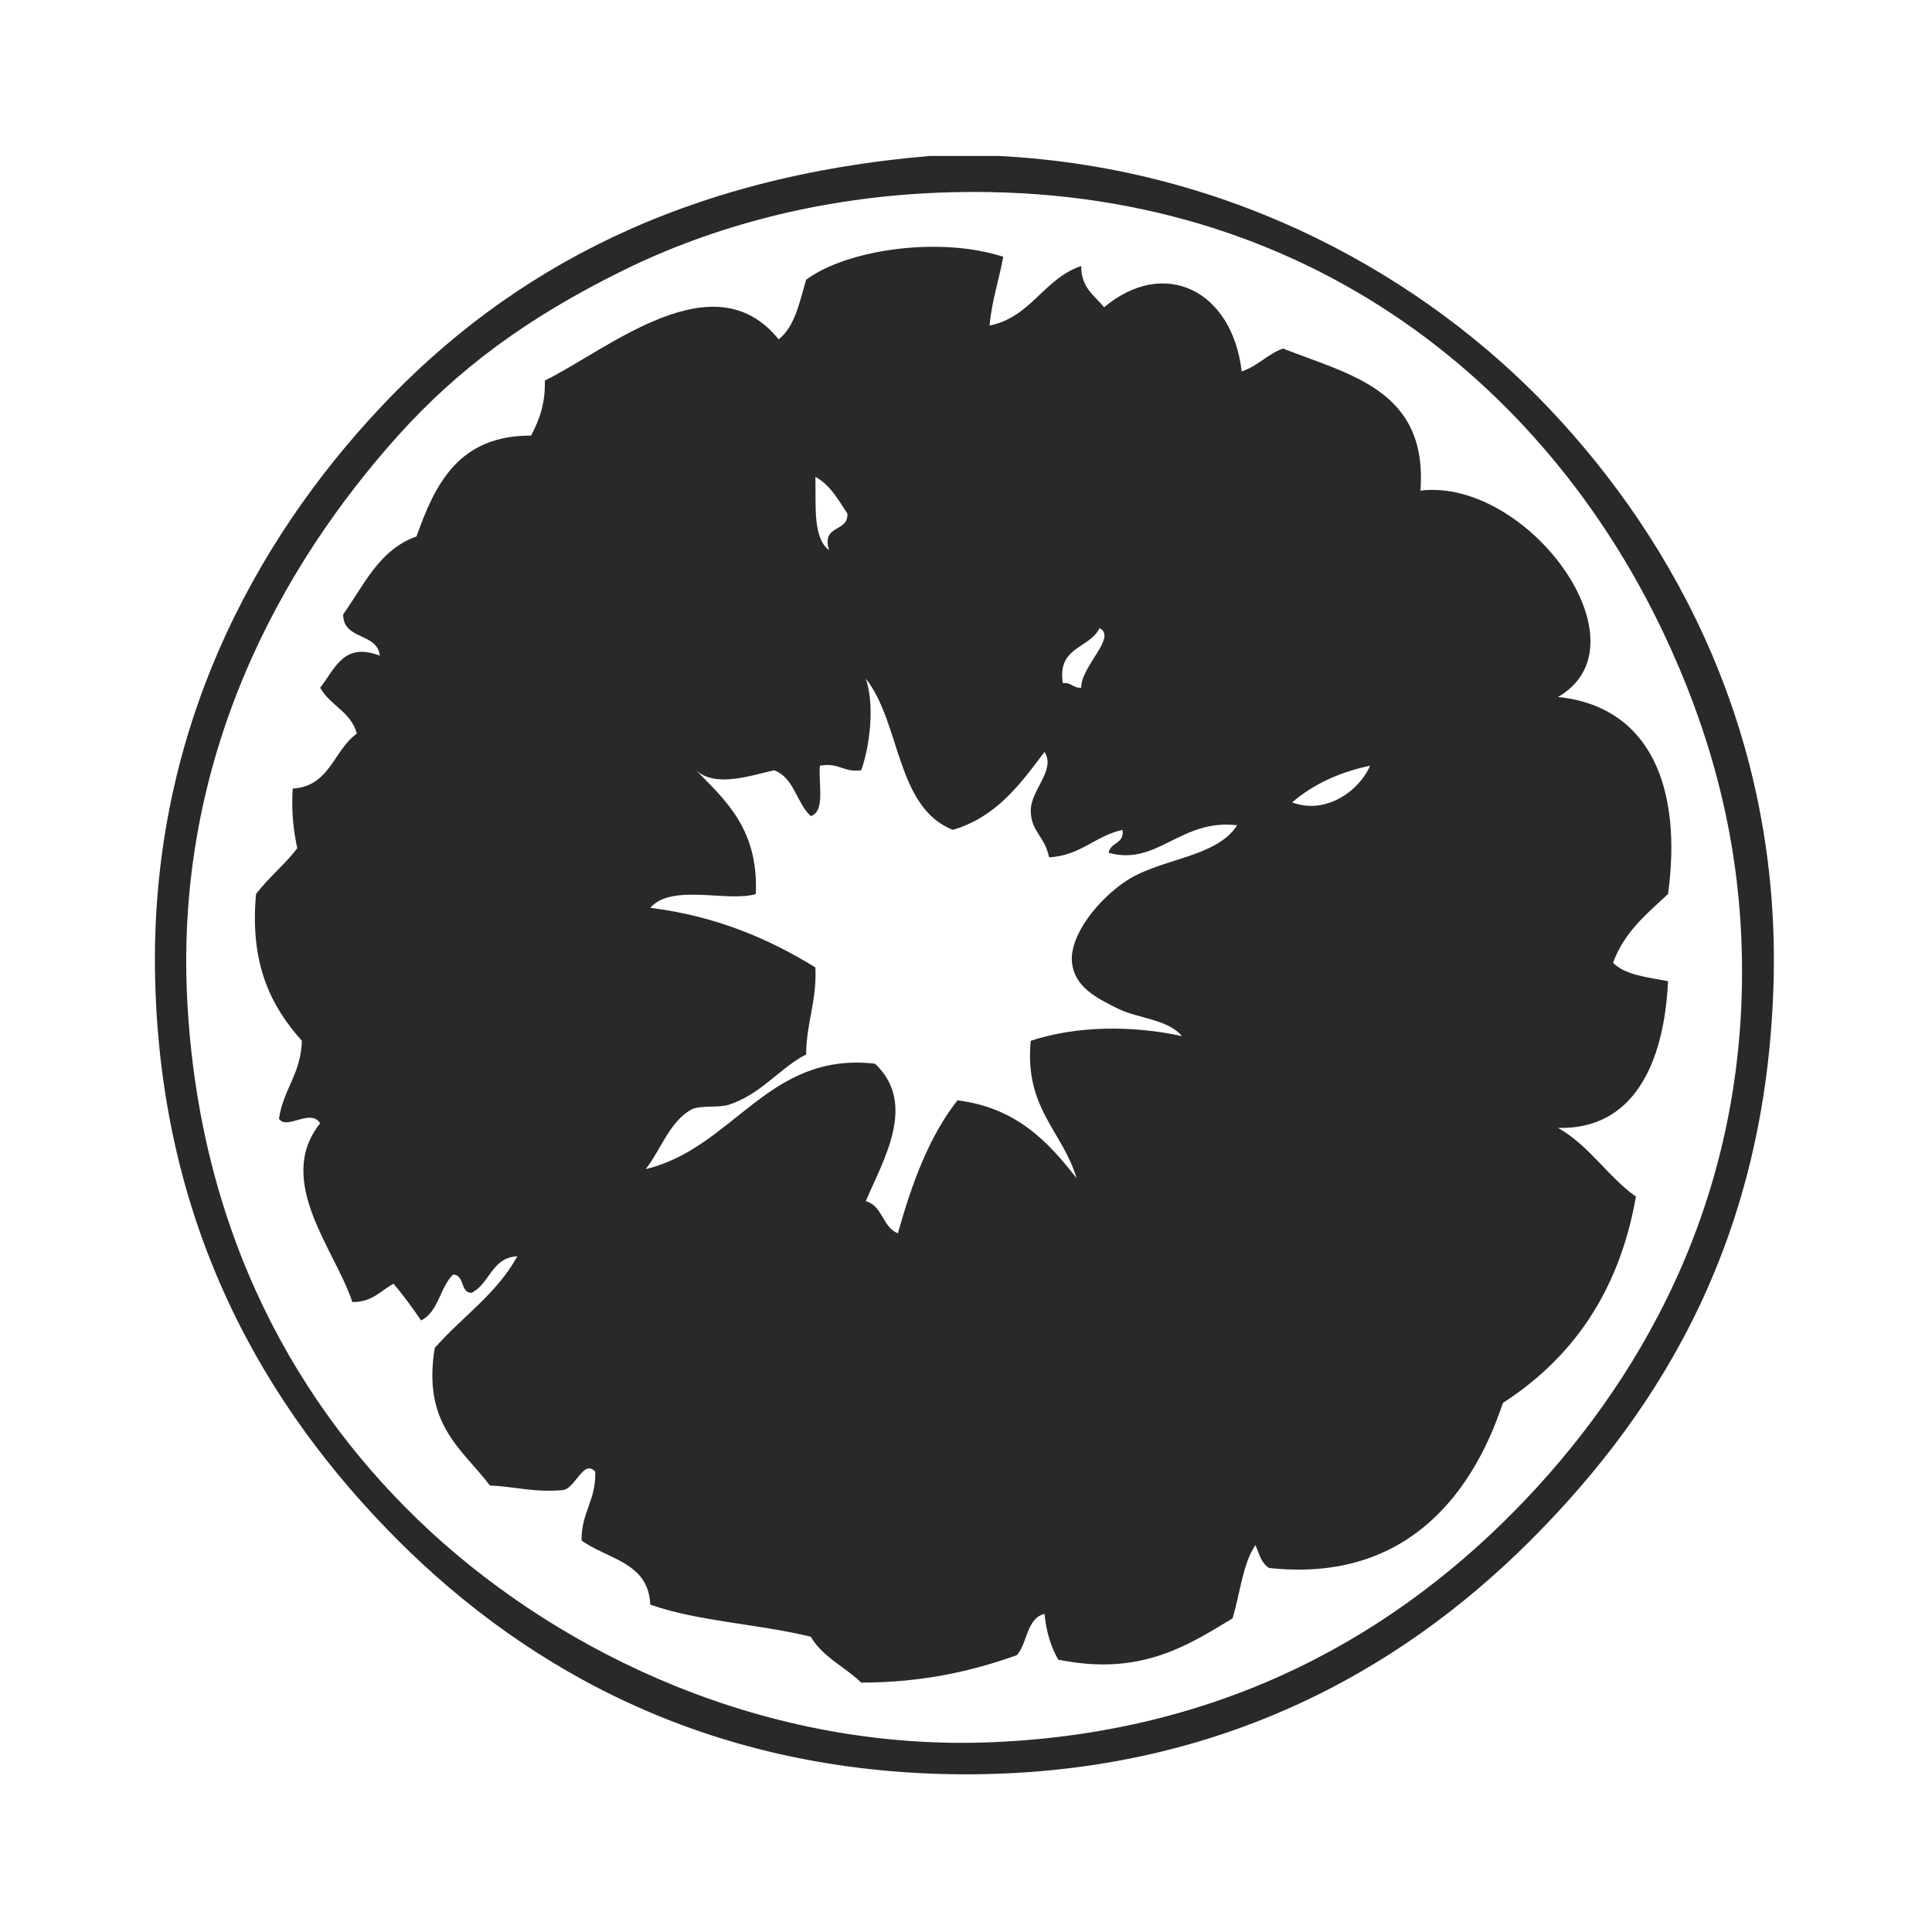 <?xml version="1.0" encoding="UTF-8"?>
<svg width="308px" height="308px" viewBox="0 0 308 308" version="1.1" xmlns="http://www.w3.org/2000/svg" xmlns:xlink="http://www.w3.org/1999/xlink">
    <title>Identity/Icon</title>
    <defs>
        <filter x="-10.4%" y="-23.2%" width="120.8%" height="147.4%" filterUnits="objectBoundingBox" id="filter-1">
            <feOffset dx="0" dy="2" in="SourceAlpha" result="shadowOffsetOuter1"></feOffset>
            <feGaussianBlur stdDeviation="12.5" in="shadowOffsetOuter1" result="shadowBlurOuter1"></feGaussianBlur>
            <feColorMatrix values="0 0 0 0 0   0 0 0 0 0   0 0 0 0 0  0 0 0 0.1 0" type="matrix" in="shadowBlurOuter1" result="shadowMatrixOuter1"></feColorMatrix>
            <feMerge>
                <feMergeNode in="shadowMatrixOuter1"></feMergeNode>
                <feMergeNode in="SourceGraphic"></feMergeNode>
            </feMerge>
        </filter>
    </defs>
    <g id="Page-1" stroke="none" stroke-width="1" fill="none" fill-rule="evenodd">
        <g id="Accueil" transform="translate(-568, -1163)" fill="#2A2929">
            <g id="Nos-chambres" filter="url(#filter-1)" transform="translate(251, 1112)">
                <g id="Identity/Icon" transform="translate(341.695, 73.861)">
                    <path d="M74.591,18.273 C59.413,25.75 48.347,33.932 38.769,44.58 C20.224,65.234 3.177,95.695 5.148,134.477 C7.066,171.713 22.697,199.697 43.898,219.265 C65.211,238.93 97.578,254.467 133.782,252.87 C170.703,251.257 198.252,235.544 218.57,214.135 C238.115,193.552 254.478,163.883 252.92,124.975 C252.198,106.989 247.54,90.882 240.484,76.01 C221.68,36.287 182.422,3.586 125.009,5.85 C106.177,6.587 89.055,11.141 74.591,18.273 M123.549,2.6848677e-14 L134.522,2.6848677e-14 C172.365,1.948 202.792,19.734 222.215,40.203 C242.648,61.719 259.264,92.861 258.033,132.287 C256.8,171.713 240.881,199.147 219.292,220.716 C198.025,241.993 168.522,258.175 128.674,258 C89.119,257.807 59.874,241.812 38.769,220.716 C17.667,199.601 1.073,171.113 0.045,131.558 C-0.992,91.777 16.189,61.166 35.853,40.203 C56.684,17.989 84.493,3.294 123.549,2.6848677e-14" id="Fill-12"></path>
                    <path d="M181.291,103.054 C186.659,105.09 192.011,101.214 193.722,97.208 C188.69,98.267 184.587,100.245 181.291,103.054 M112.596,97.938 C109.769,98.329 109.016,96.639 106.012,97.208 C105.754,100.117 106.917,104.453 104.562,105.242 C102.266,103.144 101.917,99.103 98.712,97.938 C95.014,98.751 89.402,100.77 86.272,97.938 C91.109,102.841 96.247,107.467 95.792,117.667 C91.327,119.024 82.425,115.919 78.968,119.862 C89.584,121.201 97.888,124.819 105.293,129.363 C105.544,134.737 103.853,138.173 103.818,143.246 C99.699,145.309 96.595,149.662 91.396,151.288 C89.866,151.757 86.849,151.313 85.541,152.015 C82.022,153.936 80.55,158.653 78.235,161.52 C92.342,158.124 97.697,142.759 114.788,144.71 C121.579,151.048 116.134,160.042 113.324,166.631 C116.028,167.339 115.977,170.806 118.445,171.744 C120.687,163.769 123.425,156.282 127.946,150.555 C137.257,151.713 142.359,157.072 146.935,162.975 C144.718,155.477 138.578,151.852 139.627,141.06 C146.846,138.679 155.74,138.565 163.747,140.322 C161.427,137.582 156.701,137.517 153.527,135.937 C150.043,134.216 146.637,132.469 146.207,128.63 C145.716,124.233 150.527,118.356 154.988,115.479 C160.446,111.954 169.272,111.842 172.525,106.702 C163.49,105.643 159.805,113.248 152.058,111.092 C152.293,109.368 154.603,109.731 154.254,107.433 C149.874,108.409 147.623,111.523 142.555,111.818 C141.86,108.429 139.743,107.81 139.627,104.511 C139.525,101.134 143.695,97.951 141.822,95.01 C137.951,100.155 134.164,105.375 127.216,107.433 C118.112,103.873 118.925,90.376 113.324,83.317 C114.8,87.544 113.945,94.252 112.596,97.938 M144.75,84.045 C146.137,83.887 146.364,84.873 147.674,84.775 C147.623,81.355 153.439,76.696 150.596,75.281 C148.997,78.563 143.785,78.219 144.75,84.045 M107.475,62.853 C106.21,58.657 110.566,60.1 110.398,57.005 C108.942,54.818 107.652,52.44 105.293,51.162 C105.412,55.665 104.839,60.867 107.475,62.853 M135.246,16.077 C134.569,19.793 133.422,23.03 133.062,27.044 C139.728,25.681 141.664,19.569 147.674,17.542 C147.633,20.986 149.776,22.24 151.325,24.12 C160.804,16.167 171.708,21.256 173.257,34.348 C175.82,33.505 177.337,31.612 179.836,30.702 C190.491,34.898 202.938,37.307 201.754,53.352 C218.803,51.288 238.38,77.797 223.684,86.245 C238.625,87.828 243.484,101.003 241.225,117.667 C237.81,120.837 234.195,123.791 232.458,128.63 C234.399,130.585 237.947,130.933 241.225,131.558 C240.599,144.752 235.676,155.272 223.684,154.946 C228.67,157.757 231.564,162.659 236.106,165.907 C233.409,181.238 225.851,191.711 214.902,198.794 C209.662,214.512 198.544,227.384 177.631,225.105 C176.388,224.402 176.034,222.798 175.444,221.451 C173.388,224.509 172.996,229.23 171.798,233.142 C164.268,237.742 156.87,242.326 144.019,239.726 C142.855,237.723 142.099,235.308 141.822,232.416 C138.933,233.172 139.133,237.016 137.437,238.995 C130.273,241.568 122.321,243.37 112.596,243.379 C109.998,240.852 106.423,239.302 104.562,236.067 C96.344,234.046 86.526,233.626 78.968,230.946 C78.707,224.16 72.081,223.701 68.014,220.716 C67.965,216.274 70.353,214.29 70.198,209.755 C68.329,207.685 67.042,212.397 65.082,212.682 C60.511,213.114 57.362,212.126 53.395,211.95 C49.003,206.115 42.601,202.27 44.612,190.029 C48.944,185.09 54.509,181.4 57.779,175.41 C53.634,175.638 53.408,179.811 50.47,181.249 C48.59,181.181 49.436,178.403 47.541,178.327 C45.429,180.35 45.222,184.278 42.435,185.644 C41.044,183.608 39.61,181.637 38.048,179.792 C35.976,180.891 34.666,182.745 31.471,182.71 C28.807,174.485 19.008,163.399 26.344,154.212 C24.793,151.757 20.974,155.387 19.782,153.482 C20.456,148.8 23.304,146.298 23.429,141.06 C18.593,135.662 15.084,128.939 16.122,117.667 C18.109,115.031 20.707,112.999 22.697,110.362 C22.086,107.564 21.736,104.496 21.968,100.857 C27.935,100.494 28.476,94.707 32.194,92.095 C31.28,88.625 27.912,87.6 26.344,84.775 C28.752,81.714 30.078,77.46 35.854,79.662 C35.438,75.94 30.009,77.222 30.009,73.083 C33.355,68.401 35.749,62.757 41.706,60.661 C44.689,52.205 48.488,44.55 59.972,44.579 C61.219,42.186 62.276,39.576 62.161,35.806 C72.222,30.87 89.074,16.364 99.434,29.238 C102.042,27.206 102.759,23.297 103.818,19.734 C110.366,14.874 125.153,12.786 135.246,16.077" id="Fill-14"></path>
                </g>
            </g>
        </g>
    </g>
</svg>